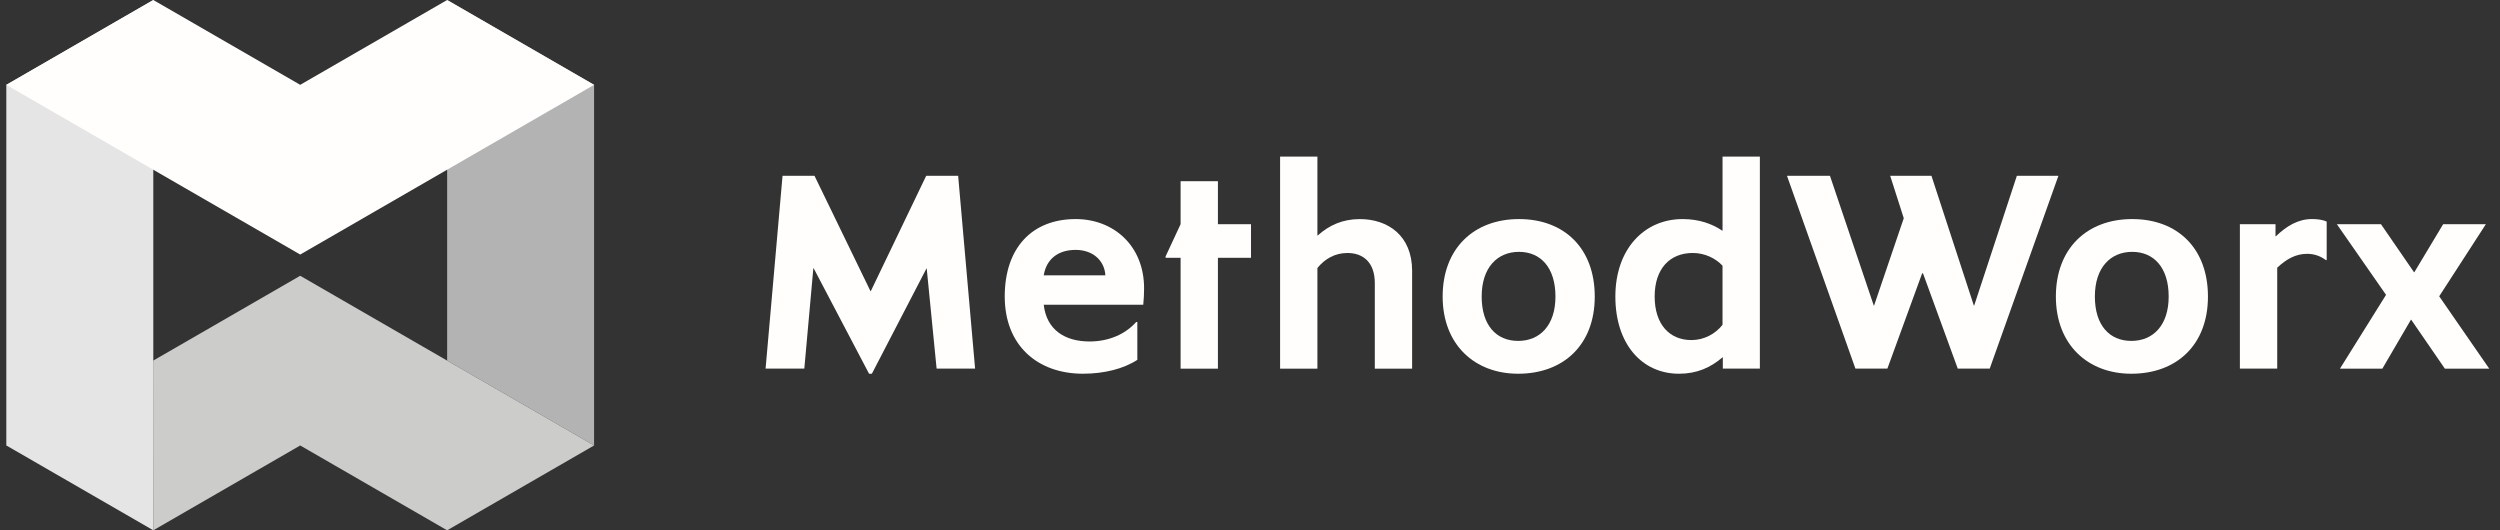 <svg width="132" height="28" viewBox="0 0 132 28" fill="none" xmlns="http://www.w3.org/2000/svg">
<rect x="0" y="0" width="132" height="28" fill="#333333" stroke="none"/>
<g clip-path="url(#clip0_193_1151)">
<path d="M23.609 19.04L31.368 23.52V4.48L23.609 0V19.04Z" fill="#B3B3B3"/>
<path d="M23.609 28L15.851 23.521L8.094 28L8.089 19.042L8.088 19.041L15.849 14.561V14.56L23.609 19.04L31.368 23.52L23.609 28Z" fill="#CCCCCB"/>
<path d="M8.094 28L0.333 23.52V4.48L8.094 0V28Z" fill="#E5E5E5"/>
<path d="M23.609 0L15.851 4.479L8.094 0L0.333 4.48L8.089 8.958L8.088 8.959L15.849 13.439V13.441L23.609 8.96L31.369 4.48L23.609 0Z" fill="#FFFEFD"/>
<path d="M49.453 19.463L48.931 14.179H48.916L46.035 19.733H45.886L42.961 14.164H42.945L42.468 19.463H40.423L41.318 9.283H43.006L45.962 15.374H45.977L48.903 9.283H50.59L51.485 19.463H49.456H49.453Z" fill="#FFFEFD"/>
<path d="M57.185 19.733C54.782 19.733 53.05 18.241 53.05 15.658C53.05 13.075 54.498 11.567 56.796 11.567C58.797 11.567 60.408 12.971 60.408 15.224C60.408 15.463 60.393 15.836 60.364 16.09H55.109C55.258 17.418 56.229 18.03 57.528 18.03C58.572 18.03 59.438 17.627 59.991 17H60.051V19C59.32 19.478 58.29 19.732 57.185 19.732V19.733ZM55.11 14.538H58.364C58.319 13.761 57.707 13.194 56.796 13.194C55.841 13.194 55.244 13.702 55.109 14.538H55.11Z" fill="#FFFEFD"/>
<path d="M62.336 19.464V13.612H61.544V13.537L62.336 11.836V9.567H64.306V11.836H66.053V13.612H64.306V19.464H62.336Z" fill="#FFFEFD"/>
<path d="M72.59 19.463V14.956C72.59 13.851 71.978 13.358 71.141 13.358C70.484 13.358 69.947 13.672 69.559 14.15V19.465H67.589V8.27H69.559V12.434H69.575C70.171 11.897 70.888 11.568 71.798 11.568C73.276 11.568 74.56 12.434 74.56 14.3V19.465H72.589L72.59 19.463Z" fill="#FFFEFD"/>
<path d="M80.158 19.733C77.859 19.733 76.172 18.196 76.172 15.658C76.172 13.12 77.815 11.567 80.203 11.567C82.59 11.567 84.203 13.105 84.203 15.658C84.203 18.211 82.547 19.733 80.158 19.733ZM80.203 13.298C79.053 13.298 78.232 14.134 78.232 15.657C78.232 17.18 79.008 18 80.158 18C81.307 18 82.128 17.178 82.128 15.657C82.128 14.135 81.352 13.298 80.203 13.298Z" fill="#FFFEFD"/>
<path d="M90.965 19.463V18.867H90.95C90.322 19.404 89.606 19.733 88.65 19.733C86.695 19.733 85.291 18.165 85.291 15.658C85.291 13.15 86.814 11.567 88.844 11.567C89.71 11.567 90.412 11.821 90.934 12.179H90.95V8.269H92.921V19.463H90.965ZM90.95 14.03C90.592 13.641 90.009 13.357 89.382 13.357C88.173 13.357 87.366 14.179 87.366 15.657C87.366 17.135 88.158 17.956 89.306 17.956C89.979 17.956 90.575 17.627 90.949 17.15V14.031L90.95 14.03Z" fill="#FFFEFD"/>
<path d="M103.37 19.463L101.534 14.432H101.489L99.653 19.463H97.966L94.353 9.283H96.622L98.936 16.135H98.951L100.519 11.522L99.802 9.283H101.981L104.22 16.135H104.236L106.49 9.283H108.684L105.057 19.463H103.37Z" fill="#FFFEFD"/>
<path d="M112.535 19.733C110.236 19.733 108.55 18.196 108.55 15.658C108.55 13.12 110.192 11.567 112.58 11.567C114.968 11.567 116.58 13.105 116.58 15.658C116.58 18.211 114.924 19.733 112.535 19.733ZM112.58 13.298C111.43 13.298 110.609 14.134 110.609 15.657C110.609 17.18 111.385 18 112.535 18C113.684 18 114.506 17.178 114.506 15.657C114.506 14.135 113.729 13.298 112.58 13.298Z" fill="#FFFEFD"/>
<path d="M118.266 19.464V11.836H120.147V12.477H120.163C120.73 11.94 121.326 11.566 122.073 11.566C122.341 11.566 122.625 11.596 122.849 11.701V13.731H122.805C122.521 13.522 122.193 13.402 121.819 13.402C121.222 13.402 120.73 13.671 120.237 14.134V19.462H118.266V19.464Z" fill="#FFFEFD"/>
<path d="M129.088 19.464L127.312 16.881H127.297L125.789 19.464H123.55L125.983 15.568L123.386 11.837H125.715L127.461 14.375H127.476L128.999 11.837H131.254L128.79 15.644L131.432 19.465H129.088V19.464Z" fill="#FFFEFD"/>
</g>
<defs>
<clipPath id="clip0_193_1151">
<rect width="131.099" height="28" fill="white" transform="translate(0.333)"/>
</clipPath>
</defs>
</svg>
